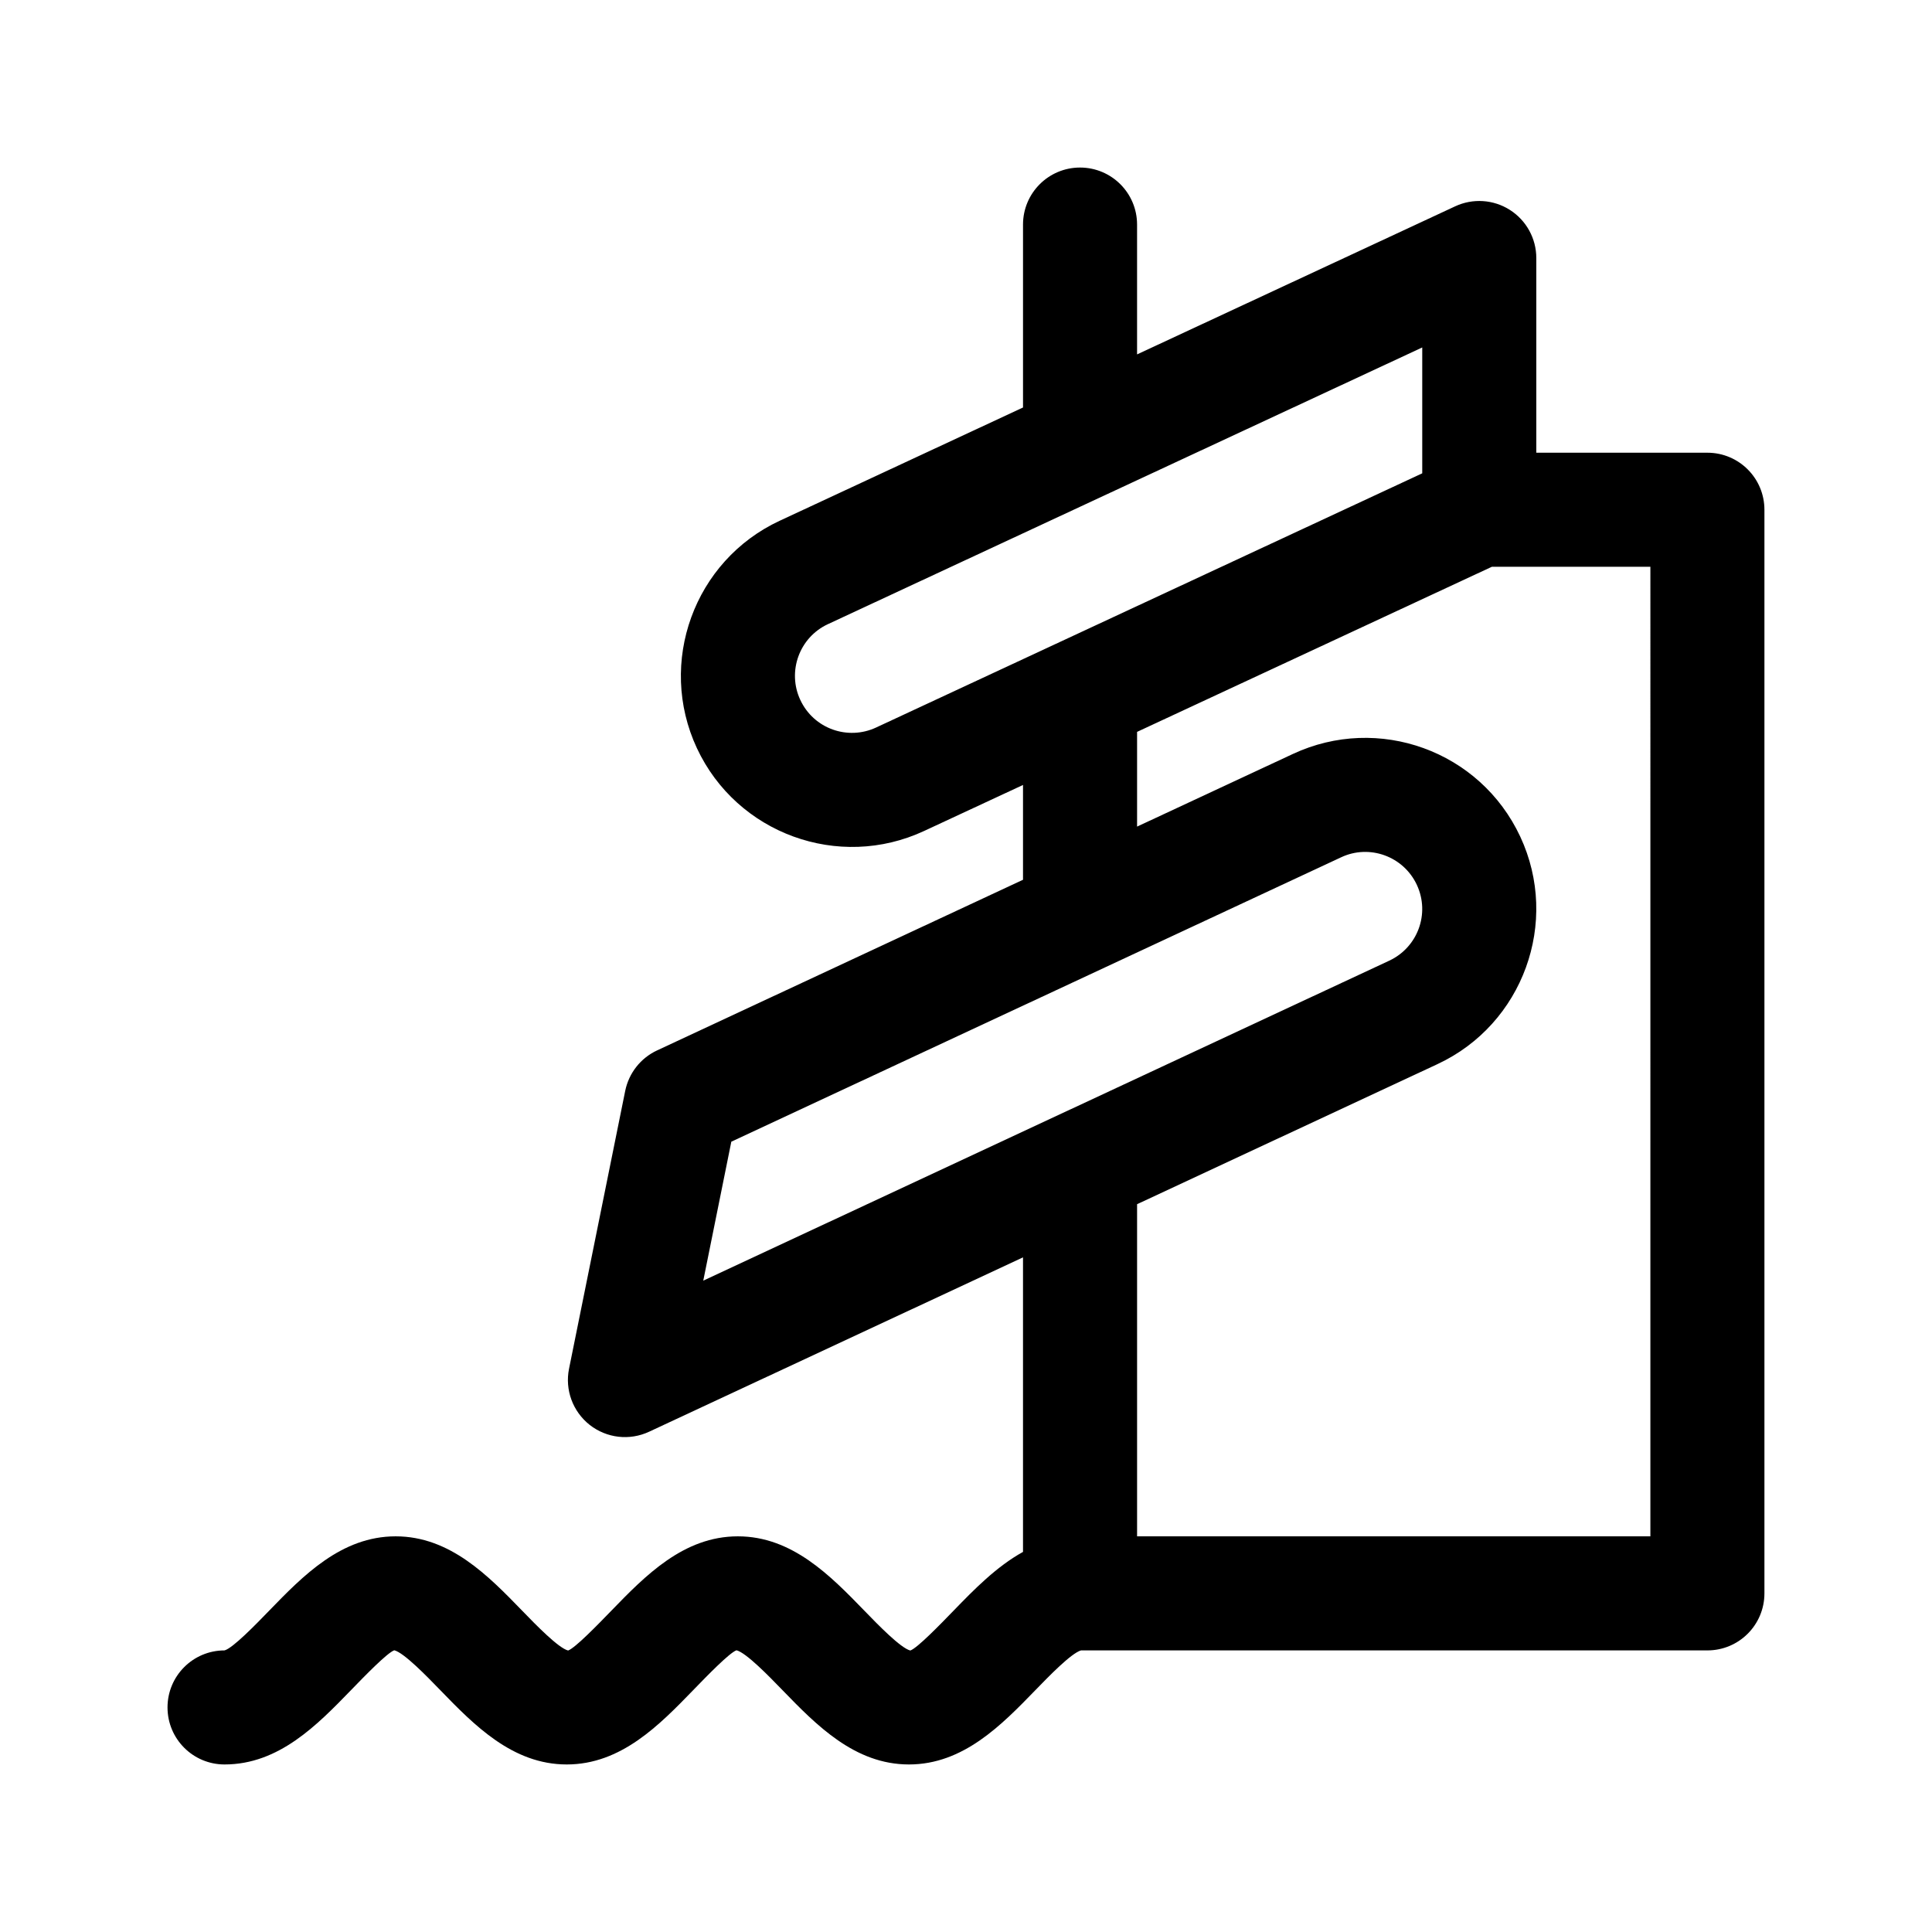 <?xml version="1.0" encoding="UTF-8"?>
<!-- Uploaded to: ICON Repo, www.svgrepo.com, Generator: ICON Repo Mixer Tools -->
<svg fill="#000000" width="800px" height="800px" version="1.1" viewBox="144 144 512 512" xmlns="http://www.w3.org/2000/svg">
 <path d="m596.48 263.97h-45.344v-51.594c0-5.164-2.641-9.969-6.996-12.746-4.359-2.777-9.828-3.129-14.496-0.957l-84.309 39.246v-34.406c0-8.348-6.762-15.113-15.113-15.113-8.352 0-15.113 6.766-15.113 15.113v48.477l-64.488 30.02c0 0.004-0.016 0.004-0.016 0.004-22.656 10.559-32.484 37.594-21.922 60.254 10.574 22.656 37.594 32.496 60.234 21.938l26.191-12.184v25.125l-96.988 45.227c-4.336 2.019-7.465 5.992-8.43 10.699l-14.891 73.66c-1.125 5.594 0.988 11.336 5.477 14.879 4.519 3.535 10.559 4.219 15.734 1.812l99.098-46.211v78.055c-7.031 3.894-12.949 9.949-18.402 15.578-3.602 3.719-9.621 9.922-11.465 10.555-2.555-0.637-8.574-6.832-12.176-10.555-8.969-9.238-19.125-19.703-33.527-19.703-14.402 0-24.562 10.465-33.52 19.703-3.602 3.719-9.621 9.922-11.465 10.555-2.555-0.637-8.574-6.832-12.176-10.555-8.965-9.238-19.125-19.703-33.527-19.703-14.402 0-24.562 10.465-33.52 19.703-3.602 3.719-9.621 9.922-11.824 10.527-8.352 0-15.113 6.762-15.113 15.113s6.762 15.113 15.113 15.113c14.402 0 24.562-10.465 33.52-19.703 3.602-3.719 9.621-9.922 11.465-10.555 2.555 0.637 8.574 6.832 12.176 10.555 8.965 9.238 19.121 19.703 33.527 19.703 14.402 0 24.562-10.465 33.52-19.703 3.602-3.719 9.621-9.922 11.465-10.555 2.555 0.637 8.574 6.832 12.176 10.555 8.965 9.238 19.121 19.703 33.523 19.703 14.402 0 24.562-10.465 33.52-19.703 3.559-3.664 9.461-9.758 12.07-10.523h166.01c8.352 0 15.113-6.762 15.113-15.113v-287.17c0-8.352-6.762-15.117-15.113-15.117zm-220.32 72.836c-7.453 3.465-16.48 0.367-20.07-7.316-3.527-7.551-0.25-16.555 7.289-20.07l157.53-73.34v33.355zm-38.352 109.75 161.59-75.359c7.496-3.535 16.523-0.309 20.086 7.305v0.004c3.57 7.688 0.152 16.602-7.32 20.082l-181.79 84.797zm243.56 104.59h-136.03v-88.023l79.617-37.125c22.656-10.57 32.5-37.609 21.938-60.266-10.645-22.809-37.648-32.484-60.266-21.926l-41.289 19.25v-25.102l94.016-43.75h42.016z"/>
</svg>